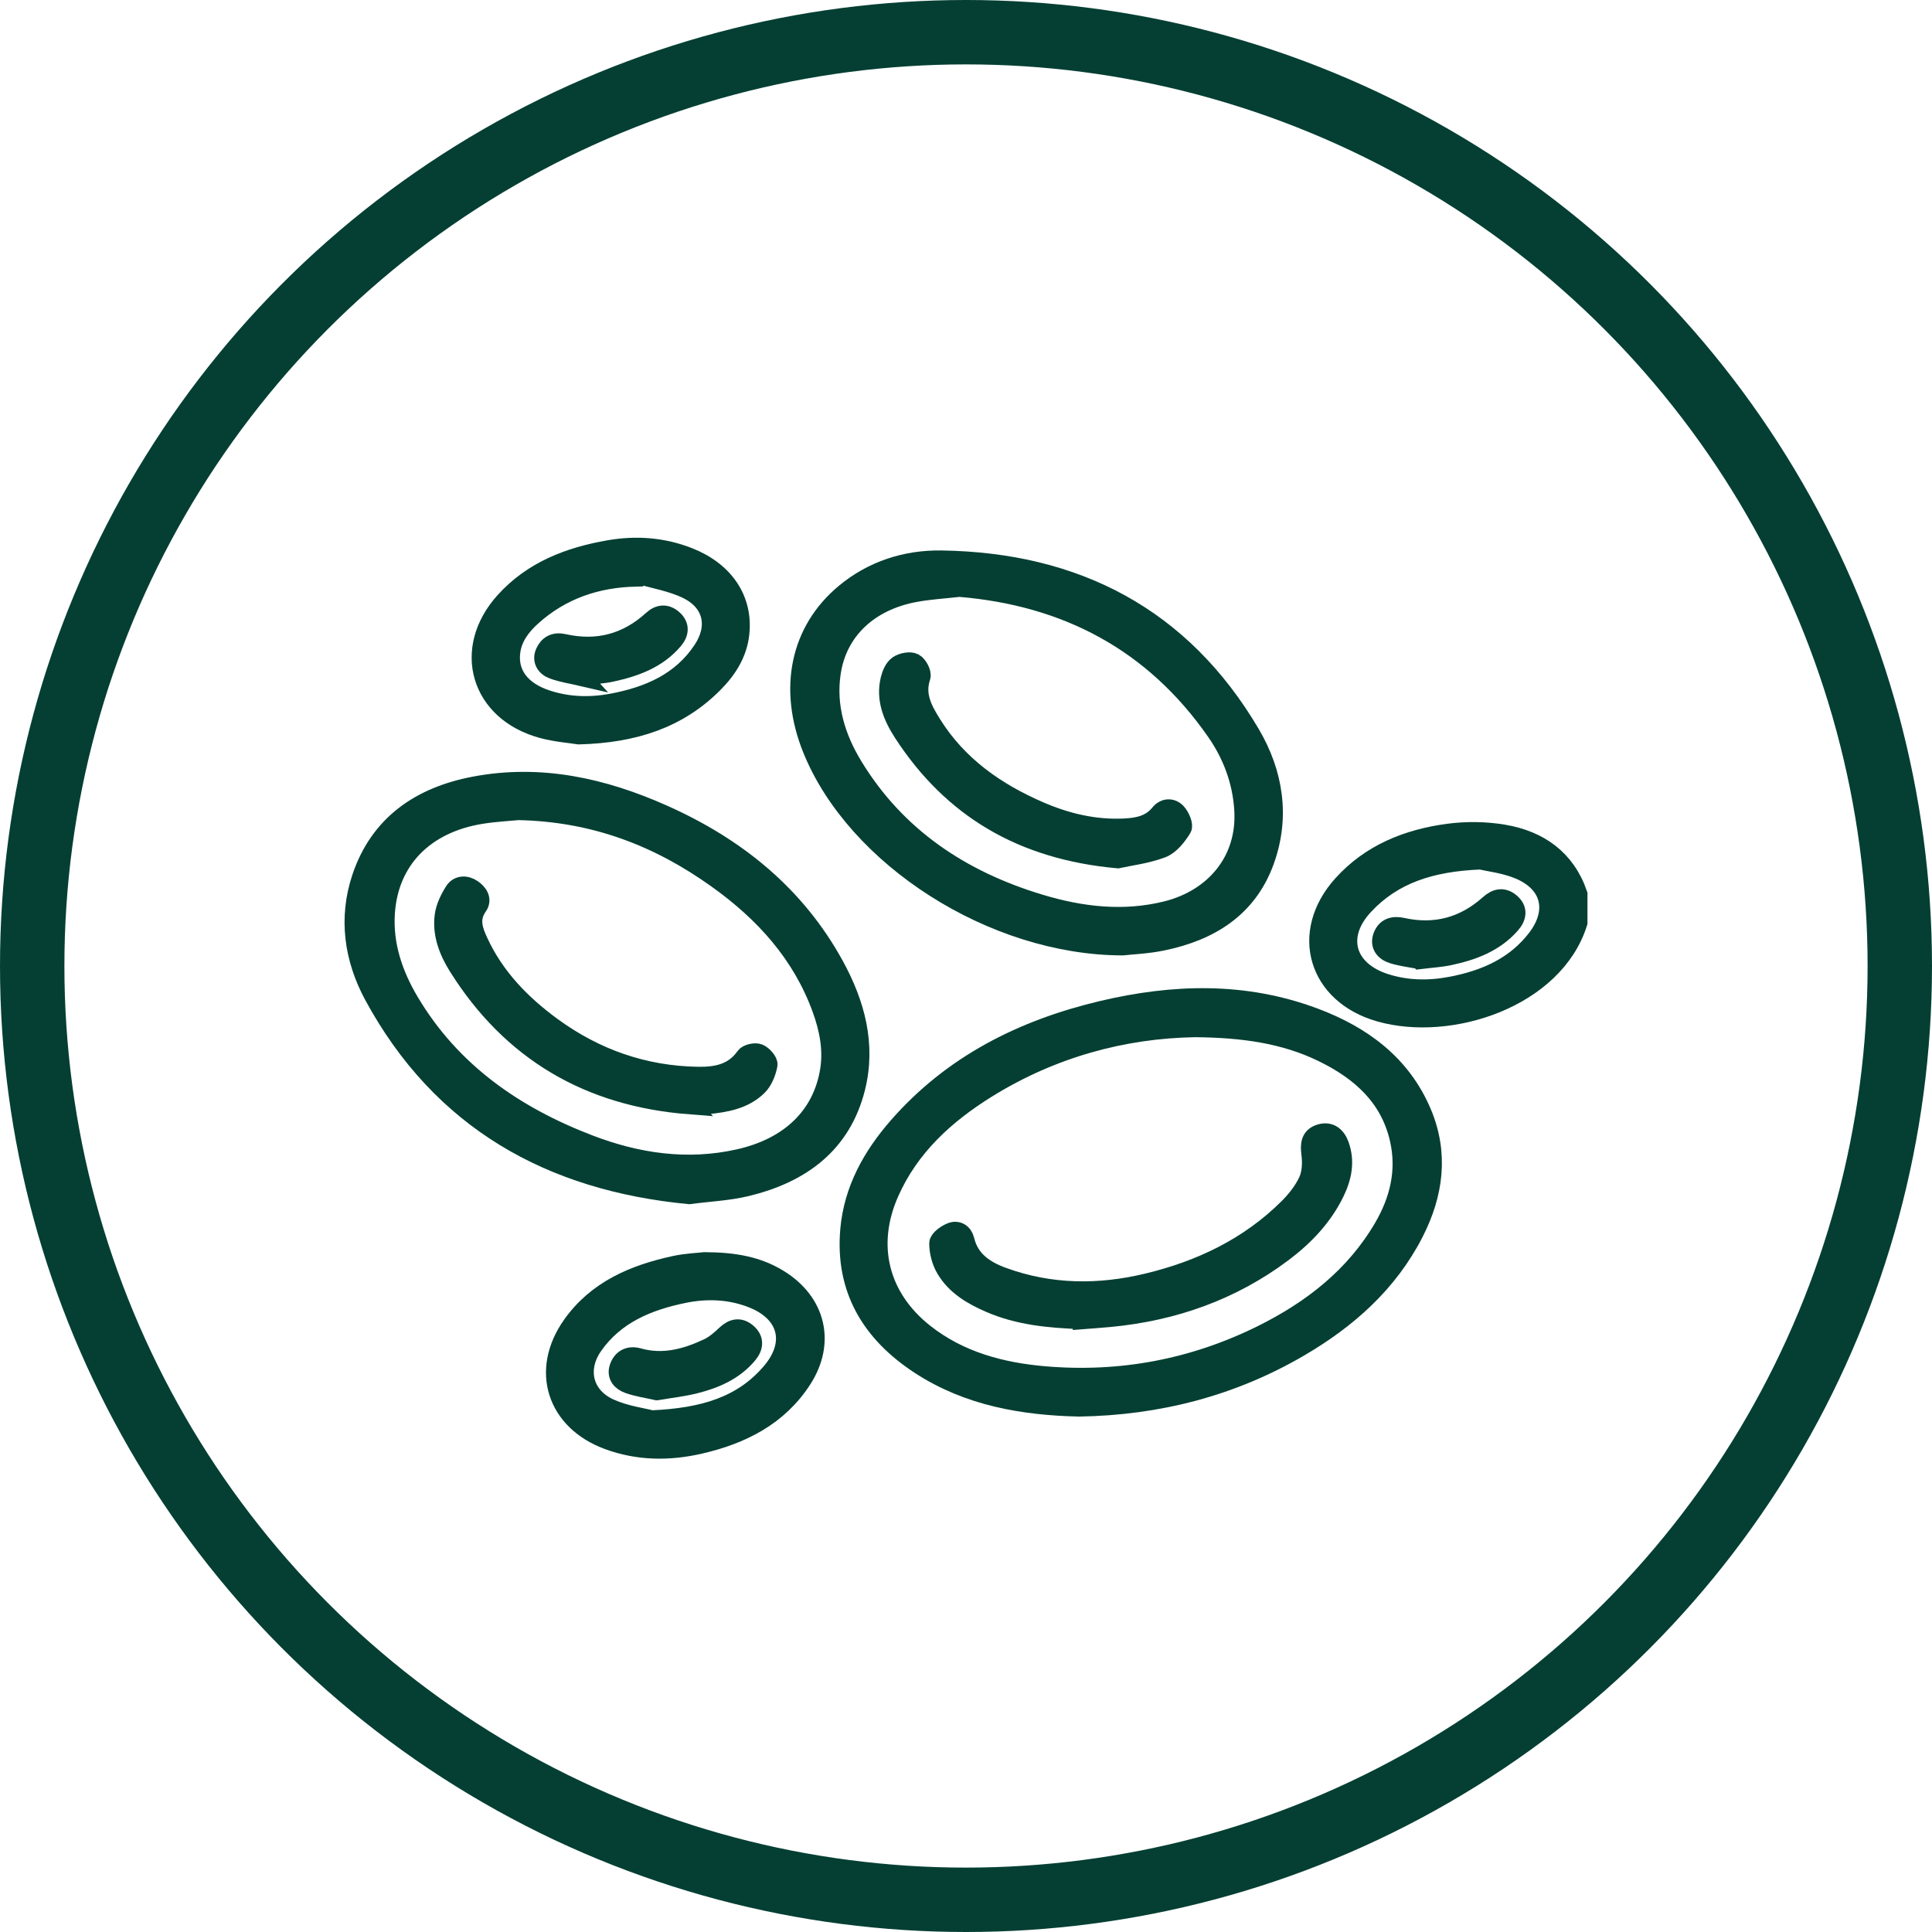 <svg xmlns="http://www.w3.org/2000/svg" fill="none" viewBox="0 0 60 60" height="60" width="60">
<mask fill="black" height="30" width="40" y="16" x="10" maskUnits="userSpaceOnUse" id="path-1-outside-1_30_452">
<rect height="30" width="40" y="16" x="10" fill="white"></rect>
<path d="M49 28.65C48.271 30.989 45.046 32.054 42.854 31.433C40.918 30.885 40.351 28.968 41.691 27.48C42.563 26.512 43.709 26.052 44.97 25.882C45.535 25.806 46.134 25.813 46.696 25.908C47.795 26.095 48.623 26.677 49 27.771V28.65ZM45.977 26.703C44.43 26.765 43.256 27.151 42.354 28.121C41.474 29.067 41.78 30.14 43.016 30.537C43.686 30.752 44.374 30.762 45.063 30.631C46.12 30.43 47.066 30.02 47.734 29.141C48.381 28.29 48.167 27.414 47.172 27.002C46.728 26.818 46.229 26.763 45.977 26.703Z"></path>
<path d="M33.507 43.693C31.78 43.653 30.079 43.367 28.574 42.386C27.057 41.397 26.233 40.031 26.395 38.192C26.504 36.956 27.086 35.911 27.891 34.99C29.576 33.062 31.758 31.966 34.225 31.381C36.437 30.856 38.647 30.791 40.812 31.601C42.306 32.16 43.525 33.058 44.16 34.566C44.692 35.832 44.525 37.078 43.914 38.275C43.114 39.842 41.844 40.966 40.342 41.842C38.248 43.063 35.97 43.653 33.507 43.693ZM37.115 31.911C34.887 31.947 32.676 32.545 30.664 33.79C29.357 34.599 28.247 35.61 27.615 37.043C26.895 38.675 27.298 40.296 28.701 41.406C29.792 42.268 31.087 42.614 32.44 42.73C34.801 42.932 37.059 42.508 39.181 41.459C40.741 40.687 42.078 39.646 42.967 38.123C43.463 37.272 43.684 36.357 43.462 35.38C43.166 34.069 42.259 33.26 41.096 32.691C39.888 32.099 38.587 31.925 37.115 31.911Z"></path>
<path d="M21.404 37.096C17.106 36.686 13.711 34.796 11.608 30.916C10.991 29.775 10.807 28.52 11.227 27.263C11.782 25.603 13.055 24.736 14.729 24.416C16.782 24.024 18.728 24.462 20.594 25.294C22.858 26.303 24.708 27.792 25.91 29.985C26.562 31.175 26.908 32.442 26.569 33.789C26.13 35.531 24.868 36.445 23.186 36.852C22.627 36.988 22.042 37.012 21.404 37.096ZM16.095 25.169C15.804 25.198 15.372 25.219 14.947 25.287C13.182 25.57 12.068 26.705 11.963 28.366C11.9 29.357 12.213 30.271 12.716 31.117C14.007 33.287 15.968 34.651 18.293 35.542C19.789 36.116 21.34 36.345 22.935 35.99C24.524 35.637 25.529 34.672 25.765 33.263C25.876 32.597 25.748 31.951 25.52 31.323C24.899 29.616 23.731 28.331 22.273 27.29C20.474 26.004 18.485 25.218 16.095 25.169Z"></path>
<path d="M34.86 29.371C30.829 29.363 26.576 26.607 25.224 23.257C24.469 21.384 24.843 19.585 26.244 18.423C27.103 17.71 28.139 17.38 29.225 17.395C33.411 17.454 36.697 19.167 38.832 22.791C39.55 24.008 39.77 25.365 39.271 26.74C38.737 28.206 37.563 28.923 36.09 29.225C35.621 29.322 35.137 29.339 34.86 29.371ZM29.793 18.236C29.3 18.292 28.855 18.317 28.419 18.398C26.983 18.663 26.007 19.578 25.811 20.891C25.654 21.935 25.952 22.906 26.492 23.794C27.831 25.994 29.84 27.332 32.283 28.07C33.572 28.461 34.891 28.616 36.223 28.286C37.697 27.921 38.738 26.744 38.63 25.129C38.571 24.239 38.265 23.43 37.764 22.711C35.831 19.933 33.119 18.508 29.793 18.236Z"></path>
<path d="M21.88 39.187C22.815 39.19 23.534 39.326 24.183 39.726C25.343 40.439 25.647 41.684 24.916 42.825C24.175 43.979 23.034 44.552 21.734 44.851C20.779 45.071 19.823 45.064 18.892 44.721C17.28 44.128 16.774 42.564 17.758 41.165C18.532 40.065 19.689 39.574 20.961 39.3C21.32 39.223 21.692 39.209 21.88 39.187ZM20.237 44.099C21.851 44.028 23.064 43.667 23.96 42.608C24.729 41.699 24.465 40.741 23.344 40.312C22.657 40.048 21.945 40.023 21.232 40.169C20.119 40.397 19.103 40.817 18.426 41.779C17.905 42.519 18.11 43.367 18.937 43.739C19.418 43.956 19.965 44.026 20.236 44.098L20.237 44.099Z"></path>
<path d="M17.979 22.818C17.717 22.776 17.27 22.744 16.846 22.629C14.909 22.105 14.338 20.164 15.676 18.682C16.54 17.725 17.675 17.291 18.917 17.075C19.761 16.929 20.59 16.99 21.389 17.306C22.499 17.745 23.088 18.625 22.971 19.68C22.905 20.288 22.59 20.784 22.167 21.211C21.069 22.319 19.699 22.772 17.979 22.818ZM19.786 17.825C19.776 17.856 19.765 17.887 19.755 17.917C18.529 17.943 17.432 18.314 16.515 19.139C16.182 19.439 15.913 19.792 15.857 20.252C15.776 20.934 16.175 21.463 16.972 21.727C17.641 21.949 18.328 21.967 19.017 21.837C20.153 21.622 21.166 21.186 21.826 20.186C22.309 19.454 22.14 18.693 21.35 18.305C20.868 18.067 20.311 17.979 19.787 17.824L19.786 17.825Z"></path>
<path d="M44.093 29.796C43.86 29.751 43.554 29.716 43.264 29.629C43.003 29.55 42.833 29.352 42.946 29.068C43.048 28.809 43.265 28.738 43.553 28.802C44.572 29.027 45.477 28.78 46.248 28.089C46.468 27.892 46.681 27.849 46.903 28.033C47.153 28.241 47.108 28.482 46.91 28.706C46.407 29.276 45.731 29.526 45.011 29.679C44.736 29.738 44.451 29.753 44.094 29.797L44.093 29.796Z"></path>
<path d="M33.616 40.979C32.572 40.944 31.631 40.85 30.744 40.466C30.193 40.228 29.678 39.924 29.369 39.399C29.233 39.17 29.159 38.877 29.158 38.612C29.158 38.492 29.389 38.326 29.548 38.266C29.736 38.196 29.909 38.295 29.962 38.517C30.114 39.148 30.587 39.457 31.153 39.662C32.624 40.196 34.123 40.207 35.629 39.846C37.289 39.448 38.785 38.733 40.004 37.524C40.253 37.277 40.484 36.986 40.628 36.672C40.739 36.426 40.751 36.108 40.715 35.833C40.678 35.539 40.698 35.305 40.999 35.212C41.3 35.119 41.498 35.29 41.597 35.564C41.778 36.066 41.683 36.55 41.458 37.016C41.088 37.783 40.513 38.387 39.839 38.894C38.245 40.091 36.432 40.727 34.45 40.913C34.143 40.941 33.834 40.963 33.616 40.98V40.979Z"></path>
<path d="M21.413 34.306C18.29 34.064 15.878 32.648 14.224 30.006C13.93 29.536 13.726 29.01 13.798 28.445C13.832 28.181 13.962 27.914 14.107 27.684C14.232 27.485 14.467 27.477 14.665 27.612C14.853 27.739 14.983 27.937 14.837 28.143C14.561 28.531 14.694 28.894 14.859 29.25C15.364 30.344 16.178 31.186 17.144 31.891C18.491 32.874 20.002 33.405 21.682 33.43C22.255 33.438 22.783 33.337 23.148 32.818C23.212 32.726 23.452 32.673 23.562 32.718C23.691 32.77 23.867 32.97 23.846 33.072C23.8 33.306 23.697 33.568 23.529 33.732C23.107 34.145 22.538 34.247 21.966 34.302C21.783 34.32 21.596 34.305 21.412 34.305L21.413 34.306Z"></path>
<path d="M34.713 26.666C31.751 26.4 29.575 25.105 28.049 22.756C27.729 22.263 27.495 21.711 27.648 21.095C27.688 20.937 27.767 20.748 27.891 20.662C28.017 20.574 28.257 20.526 28.381 20.588C28.503 20.648 28.636 20.903 28.598 21.018C28.404 21.593 28.665 22.053 28.941 22.495C29.742 23.777 30.928 24.611 32.302 25.201C33.136 25.56 34.007 25.764 34.925 25.719C35.342 25.698 35.734 25.62 36.015 25.273C36.172 25.078 36.391 25.085 36.533 25.233C36.648 25.353 36.767 25.625 36.706 25.722C36.554 25.968 36.339 26.245 36.083 26.343C35.609 26.523 35.09 26.583 34.713 26.666Z"></path>
<path d="M20.399 43.186C20.118 43.122 19.811 43.079 19.525 42.979C19.309 42.903 19.137 42.733 19.228 42.468C19.323 42.194 19.547 42.088 19.818 42.164C20.593 42.383 21.306 42.187 21.995 41.864C22.2 41.767 22.381 41.607 22.548 41.449C22.762 41.247 22.978 41.205 23.202 41.399C23.431 41.596 23.407 41.831 23.229 42.048C22.804 42.563 22.218 42.818 21.59 42.977C21.21 43.073 20.817 43.115 20.4 43.186L20.399 43.186Z"></path>
<path d="M18.017 20.995C17.79 20.942 17.473 20.897 17.178 20.789C16.953 20.708 16.817 20.504 16.931 20.258C17.037 20.03 17.224 19.924 17.505 19.987C18.55 20.222 19.474 19.978 20.263 19.257C20.469 19.068 20.686 19.053 20.89 19.228C21.12 19.424 21.099 19.657 20.914 19.874C20.412 20.466 19.721 20.715 18.99 20.874C18.703 20.936 18.405 20.948 18.016 20.994L18.017 20.995Z"></path>
</mask>
<path fill="#053F33" d="M49 28.65C48.271 30.989 45.046 32.054 42.854 31.433C40.918 30.885 40.351 28.968 41.691 27.48C42.563 26.512 43.709 26.052 44.97 25.882C45.535 25.806 46.134 25.813 46.696 25.908C47.795 26.095 48.623 26.677 49 27.771V28.65ZM45.977 26.703C44.43 26.765 43.256 27.151 42.354 28.121C41.474 29.067 41.78 30.14 43.016 30.537C43.686 30.752 44.374 30.762 45.063 30.631C46.12 30.43 47.066 30.02 47.734 29.141C48.381 28.29 48.167 27.414 47.172 27.002C46.728 26.818 46.229 26.763 45.977 26.703Z"></path>
<path fill="#053F33" d="M33.507 43.693C31.78 43.653 30.079 43.367 28.574 42.386C27.057 41.397 26.233 40.031 26.395 38.192C26.504 36.956 27.086 35.911 27.891 34.99C29.576 33.062 31.758 31.966 34.225 31.381C36.437 30.856 38.647 30.791 40.812 31.601C42.306 32.16 43.525 33.058 44.16 34.566C44.692 35.832 44.525 37.078 43.914 38.275C43.114 39.842 41.844 40.966 40.342 41.842C38.248 43.063 35.97 43.653 33.507 43.693ZM37.115 31.911C34.887 31.947 32.676 32.545 30.664 33.79C29.357 34.599 28.247 35.61 27.615 37.043C26.895 38.675 27.298 40.296 28.701 41.406C29.792 42.268 31.087 42.614 32.44 42.73C34.801 42.932 37.059 42.508 39.181 41.459C40.741 40.687 42.078 39.646 42.967 38.123C43.463 37.272 43.684 36.357 43.462 35.38C43.166 34.069 42.259 33.26 41.096 32.691C39.888 32.099 38.587 31.925 37.115 31.911Z"></path>
<path fill="#053F33" d="M21.404 37.096C17.106 36.686 13.711 34.796 11.608 30.916C10.991 29.775 10.807 28.52 11.227 27.263C11.782 25.603 13.055 24.736 14.729 24.416C16.782 24.024 18.728 24.462 20.594 25.294C22.858 26.303 24.708 27.792 25.91 29.985C26.562 31.175 26.908 32.442 26.569 33.789C26.13 35.531 24.868 36.445 23.186 36.852C22.627 36.988 22.042 37.012 21.404 37.096ZM16.095 25.169C15.804 25.198 15.372 25.219 14.947 25.287C13.182 25.57 12.068 26.705 11.963 28.366C11.9 29.357 12.213 30.271 12.716 31.117C14.007 33.287 15.968 34.651 18.293 35.542C19.789 36.116 21.34 36.345 22.935 35.99C24.524 35.637 25.529 34.672 25.765 33.263C25.876 32.597 25.748 31.951 25.52 31.323C24.899 29.616 23.731 28.331 22.273 27.29C20.474 26.004 18.485 25.218 16.095 25.169Z"></path>
<path fill="#053F33" d="M34.86 29.371C30.829 29.363 26.576 26.607 25.224 23.257C24.469 21.384 24.843 19.585 26.244 18.423C27.103 17.71 28.139 17.38 29.225 17.395C33.411 17.454 36.697 19.167 38.832 22.791C39.55 24.008 39.77 25.365 39.271 26.74C38.737 28.206 37.563 28.923 36.09 29.225C35.621 29.322 35.137 29.339 34.86 29.371ZM29.793 18.236C29.3 18.292 28.855 18.317 28.419 18.398C26.983 18.663 26.007 19.578 25.811 20.891C25.654 21.935 25.952 22.906 26.492 23.794C27.831 25.994 29.84 27.332 32.283 28.07C33.572 28.461 34.891 28.616 36.223 28.286C37.697 27.921 38.738 26.744 38.63 25.129C38.571 24.239 38.265 23.43 37.764 22.711C35.831 19.933 33.119 18.508 29.793 18.236Z"></path>
<path fill="#053F33" d="M21.88 39.187C22.815 39.19 23.534 39.326 24.183 39.726C25.343 40.439 25.647 41.684 24.916 42.825C24.175 43.979 23.034 44.552 21.734 44.851C20.779 45.071 19.823 45.064 18.892 44.721C17.28 44.128 16.774 42.564 17.758 41.165C18.532 40.065 19.689 39.574 20.961 39.3C21.32 39.223 21.692 39.209 21.88 39.187ZM20.237 44.099C21.851 44.028 23.064 43.667 23.96 42.608C24.729 41.699 24.465 40.741 23.344 40.312C22.657 40.048 21.945 40.023 21.232 40.169C20.119 40.397 19.103 40.817 18.426 41.779C17.905 42.519 18.11 43.367 18.937 43.739C19.418 43.956 19.965 44.026 20.236 44.098L20.237 44.099Z"></path>
<path fill="#053F33" d="M17.979 22.818C17.717 22.776 17.27 22.744 16.846 22.629C14.909 22.105 14.338 20.164 15.676 18.682C16.54 17.725 17.675 17.291 18.917 17.075C19.761 16.929 20.59 16.99 21.389 17.306C22.499 17.745 23.088 18.625 22.971 19.68C22.905 20.288 22.59 20.784 22.167 21.211C21.069 22.319 19.699 22.772 17.979 22.818ZM19.786 17.825C19.776 17.856 19.765 17.887 19.755 17.917C18.529 17.943 17.432 18.314 16.515 19.139C16.182 19.439 15.913 19.792 15.857 20.252C15.776 20.934 16.175 21.463 16.972 21.727C17.641 21.949 18.328 21.967 19.017 21.837C20.153 21.622 21.166 21.186 21.826 20.186C22.309 19.454 22.14 18.693 21.35 18.305C20.868 18.067 20.311 17.979 19.787 17.824L19.786 17.825Z"></path>
<path fill="#053F33" d="M44.093 29.796C43.86 29.751 43.554 29.716 43.264 29.629C43.003 29.55 42.833 29.352 42.946 29.068C43.048 28.809 43.265 28.738 43.553 28.802C44.572 29.027 45.477 28.78 46.248 28.089C46.468 27.892 46.681 27.849 46.903 28.033C47.153 28.241 47.108 28.482 46.91 28.706C46.407 29.276 45.731 29.526 45.011 29.679C44.736 29.738 44.451 29.753 44.094 29.797L44.093 29.796Z"></path>
<path fill="#053F33" d="M33.616 40.979C32.572 40.944 31.631 40.85 30.744 40.466C30.193 40.228 29.678 39.924 29.369 39.399C29.233 39.17 29.159 38.877 29.158 38.612C29.158 38.492 29.389 38.326 29.548 38.266C29.736 38.196 29.909 38.295 29.962 38.517C30.114 39.148 30.587 39.457 31.153 39.662C32.624 40.196 34.123 40.207 35.629 39.846C37.289 39.448 38.785 38.733 40.004 37.524C40.253 37.277 40.484 36.986 40.628 36.672C40.739 36.426 40.751 36.108 40.715 35.833C40.678 35.539 40.698 35.305 40.999 35.212C41.3 35.119 41.498 35.29 41.597 35.564C41.778 36.066 41.683 36.55 41.458 37.016C41.088 37.783 40.513 38.387 39.839 38.894C38.245 40.091 36.432 40.727 34.45 40.913C34.143 40.941 33.834 40.963 33.616 40.98V40.979Z"></path>
<path fill="#053F33" d="M21.413 34.306C18.29 34.064 15.878 32.648 14.224 30.006C13.93 29.536 13.726 29.01 13.798 28.445C13.832 28.181 13.962 27.914 14.107 27.684C14.232 27.485 14.467 27.477 14.665 27.612C14.853 27.739 14.983 27.937 14.837 28.143C14.561 28.531 14.694 28.894 14.859 29.25C15.364 30.344 16.178 31.186 17.144 31.891C18.491 32.874 20.002 33.405 21.682 33.43C22.255 33.438 22.783 33.337 23.148 32.818C23.212 32.726 23.452 32.673 23.562 32.718C23.691 32.77 23.867 32.97 23.846 33.072C23.8 33.306 23.697 33.568 23.529 33.732C23.107 34.145 22.538 34.247 21.966 34.302C21.783 34.32 21.596 34.305 21.412 34.305L21.413 34.306Z"></path>
<path fill="#053F33" d="M34.713 26.666C31.751 26.4 29.575 25.105 28.049 22.756C27.729 22.263 27.495 21.711 27.648 21.095C27.688 20.937 27.767 20.748 27.891 20.662C28.017 20.574 28.257 20.526 28.381 20.588C28.503 20.648 28.636 20.903 28.598 21.018C28.404 21.593 28.665 22.053 28.941 22.495C29.742 23.777 30.928 24.611 32.302 25.201C33.136 25.56 34.007 25.764 34.925 25.719C35.342 25.698 35.734 25.62 36.015 25.273C36.172 25.078 36.391 25.085 36.533 25.233C36.648 25.353 36.767 25.625 36.706 25.722C36.554 25.968 36.339 26.245 36.083 26.343C35.609 26.523 35.09 26.583 34.713 26.666Z"></path>
<path fill="#053F33" d="M20.399 43.186C20.118 43.122 19.811 43.079 19.525 42.979C19.309 42.903 19.137 42.733 19.228 42.468C19.323 42.194 19.547 42.088 19.818 42.164C20.593 42.383 21.306 42.187 21.995 41.864C22.2 41.767 22.381 41.607 22.548 41.449C22.762 41.247 22.978 41.205 23.202 41.399C23.431 41.596 23.407 41.831 23.229 42.048C22.804 42.563 22.218 42.818 21.59 42.977C21.21 43.073 20.817 43.115 20.4 43.186L20.399 43.186Z"></path>
<path fill="#053F33" d="M18.017 20.995C17.79 20.942 17.473 20.897 17.178 20.789C16.953 20.708 16.817 20.504 16.931 20.258C17.037 20.03 17.224 19.924 17.505 19.987C18.55 20.222 19.474 19.978 20.263 19.257C20.469 19.068 20.686 19.053 20.89 19.228C21.12 19.424 21.099 19.657 20.914 19.874C20.412 20.466 19.721 20.715 18.99 20.874C18.703 20.936 18.405 20.948 18.016 20.994L18.017 20.995Z"></path>
<path mask="url(#path-1-outside-1_30_452)" stroke-width="0.6" stroke="#053F33" d="M49 28.65C48.271 30.989 45.046 32.054 42.854 31.433C40.918 30.885 40.351 28.968 41.691 27.48C42.563 26.512 43.709 26.052 44.97 25.882C45.535 25.806 46.134 25.813 46.696 25.908C47.795 26.095 48.623 26.677 49 27.771V28.65ZM45.977 26.703C44.43 26.765 43.256 27.151 42.354 28.121C41.474 29.067 41.78 30.14 43.016 30.537C43.686 30.752 44.374 30.762 45.063 30.631C46.12 30.43 47.066 30.02 47.734 29.141C48.381 28.29 48.167 27.414 47.172 27.002C46.728 26.818 46.229 26.763 45.977 26.703Z"></path>
<path mask="url(#path-1-outside-1_30_452)" stroke-width="0.6" stroke="#053F33" d="M33.507 43.693C31.78 43.653 30.079 43.367 28.574 42.386C27.057 41.397 26.233 40.031 26.395 38.192C26.504 36.956 27.086 35.911 27.891 34.99C29.576 33.062 31.758 31.966 34.225 31.381C36.437 30.856 38.647 30.791 40.812 31.601C42.306 32.16 43.525 33.058 44.16 34.566C44.692 35.832 44.525 37.078 43.914 38.275C43.114 39.842 41.844 40.966 40.342 41.842C38.248 43.063 35.97 43.653 33.507 43.693ZM37.115 31.911C34.887 31.947 32.676 32.545 30.664 33.79C29.357 34.599 28.247 35.61 27.615 37.043C26.895 38.675 27.298 40.296 28.701 41.406C29.792 42.268 31.087 42.614 32.44 42.73C34.801 42.932 37.059 42.508 39.181 41.459C40.741 40.687 42.078 39.646 42.967 38.123C43.463 37.272 43.684 36.357 43.462 35.38C43.166 34.069 42.259 33.26 41.096 32.691C39.888 32.099 38.587 31.925 37.115 31.911Z"></path>
<path mask="url(#path-1-outside-1_30_452)" stroke-width="0.6" stroke="#053F33" d="M21.404 37.096C17.106 36.686 13.711 34.796 11.608 30.916C10.991 29.775 10.807 28.52 11.227 27.263C11.782 25.603 13.055 24.736 14.729 24.416C16.782 24.024 18.728 24.462 20.594 25.294C22.858 26.303 24.708 27.792 25.91 29.985C26.562 31.175 26.908 32.442 26.569 33.789C26.13 35.531 24.868 36.445 23.186 36.852C22.627 36.988 22.042 37.012 21.404 37.096ZM16.095 25.169C15.804 25.198 15.372 25.219 14.947 25.287C13.182 25.57 12.068 26.705 11.963 28.366C11.9 29.357 12.213 30.271 12.716 31.117C14.007 33.287 15.968 34.651 18.293 35.542C19.789 36.116 21.34 36.345 22.935 35.99C24.524 35.637 25.529 34.672 25.765 33.263C25.876 32.597 25.748 31.951 25.52 31.323C24.899 29.616 23.731 28.331 22.273 27.29C20.474 26.004 18.485 25.218 16.095 25.169Z"></path>
<path mask="url(#path-1-outside-1_30_452)" stroke-width="0.6" stroke="#053F33" d="M34.86 29.371C30.829 29.363 26.576 26.607 25.224 23.257C24.469 21.384 24.843 19.585 26.244 18.423C27.103 17.71 28.139 17.38 29.225 17.395C33.411 17.454 36.697 19.167 38.832 22.791C39.55 24.008 39.77 25.365 39.271 26.74C38.737 28.206 37.563 28.923 36.09 29.225C35.621 29.322 35.137 29.339 34.86 29.371ZM29.793 18.236C29.3 18.292 28.855 18.317 28.419 18.398C26.983 18.663 26.007 19.578 25.811 20.891C25.654 21.935 25.952 22.906 26.492 23.794C27.831 25.994 29.84 27.332 32.283 28.07C33.572 28.461 34.891 28.616 36.223 28.286C37.697 27.921 38.738 26.744 38.63 25.129C38.571 24.239 38.265 23.43 37.764 22.711C35.831 19.933 33.119 18.508 29.793 18.236Z"></path>
<path mask="url(#path-1-outside-1_30_452)" stroke-width="0.6" stroke="#053F33" d="M21.88 39.187C22.815 39.19 23.534 39.326 24.183 39.726C25.343 40.439 25.647 41.684 24.916 42.825C24.175 43.979 23.034 44.552 21.734 44.851C20.779 45.071 19.823 45.064 18.892 44.721C17.28 44.128 16.774 42.564 17.758 41.165C18.532 40.065 19.689 39.574 20.961 39.3C21.32 39.223 21.692 39.209 21.88 39.187ZM20.237 44.099C21.851 44.028 23.064 43.667 23.96 42.608C24.729 41.699 24.465 40.741 23.344 40.312C22.657 40.048 21.945 40.023 21.232 40.169C20.119 40.397 19.103 40.817 18.426 41.779C17.905 42.519 18.11 43.367 18.937 43.739C19.418 43.956 19.965 44.026 20.236 44.098L20.237 44.099Z"></path>
<path mask="url(#path-1-outside-1_30_452)" stroke-width="0.6" stroke="#053F33" d="M17.979 22.818C17.717 22.776 17.27 22.744 16.846 22.629C14.909 22.105 14.338 20.164 15.676 18.682C16.54 17.725 17.675 17.291 18.917 17.075C19.761 16.929 20.59 16.99 21.389 17.306C22.499 17.745 23.088 18.625 22.971 19.68C22.905 20.288 22.59 20.784 22.167 21.211C21.069 22.319 19.699 22.772 17.979 22.818ZM19.786 17.825C19.776 17.856 19.765 17.887 19.755 17.917C18.529 17.943 17.432 18.314 16.515 19.139C16.182 19.439 15.913 19.792 15.857 20.252C15.776 20.934 16.175 21.463 16.972 21.727C17.641 21.949 18.328 21.967 19.017 21.837C20.153 21.622 21.166 21.186 21.826 20.186C22.309 19.454 22.14 18.693 21.35 18.305C20.868 18.067 20.311 17.979 19.787 17.824L19.786 17.825Z"></path>
<path mask="url(#path-1-outside-1_30_452)" stroke-width="0.6" stroke="#053F33" d="M44.093 29.796C43.86 29.751 43.554 29.716 43.264 29.629C43.003 29.55 42.833 29.352 42.946 29.068C43.048 28.809 43.265 28.738 43.553 28.802C44.572 29.027 45.477 28.78 46.248 28.089C46.468 27.892 46.681 27.849 46.903 28.033C47.153 28.241 47.108 28.482 46.91 28.706C46.407 29.276 45.731 29.526 45.011 29.679C44.736 29.738 44.451 29.753 44.094 29.797L44.093 29.796Z"></path>
<path mask="url(#path-1-outside-1_30_452)" stroke-width="0.6" stroke="#053F33" d="M33.616 40.979C32.572 40.944 31.631 40.85 30.744 40.466C30.193 40.228 29.678 39.924 29.369 39.399C29.233 39.17 29.159 38.877 29.158 38.612C29.158 38.492 29.389 38.326 29.548 38.266C29.736 38.196 29.909 38.295 29.962 38.517C30.114 39.148 30.587 39.457 31.153 39.662C32.624 40.196 34.123 40.207 35.629 39.846C37.289 39.448 38.785 38.733 40.004 37.524C40.253 37.277 40.484 36.986 40.628 36.672C40.739 36.426 40.751 36.108 40.715 35.833C40.678 35.539 40.698 35.305 40.999 35.212C41.3 35.119 41.498 35.29 41.597 35.564C41.778 36.066 41.683 36.55 41.458 37.016C41.088 37.783 40.513 38.387 39.839 38.894C38.245 40.091 36.432 40.727 34.45 40.913C34.143 40.941 33.834 40.963 33.616 40.98V40.979Z"></path>
<path mask="url(#path-1-outside-1_30_452)" stroke-width="0.6" stroke="#053F33" d="M21.413 34.306C18.29 34.064 15.878 32.648 14.224 30.006C13.93 29.536 13.726 29.01 13.798 28.445C13.832 28.181 13.962 27.914 14.107 27.684C14.232 27.485 14.467 27.477 14.665 27.612C14.853 27.739 14.983 27.937 14.837 28.143C14.561 28.531 14.694 28.894 14.859 29.25C15.364 30.344 16.178 31.186 17.144 31.891C18.491 32.874 20.002 33.405 21.682 33.43C22.255 33.438 22.783 33.337 23.148 32.818C23.212 32.726 23.452 32.673 23.562 32.718C23.691 32.77 23.867 32.97 23.846 33.072C23.8 33.306 23.697 33.568 23.529 33.732C23.107 34.145 22.538 34.247 21.966 34.302C21.783 34.32 21.596 34.305 21.412 34.305L21.413 34.306Z"></path>
<path mask="url(#path-1-outside-1_30_452)" stroke-width="0.6" stroke="#053F33" d="M34.713 26.666C31.751 26.4 29.575 25.105 28.049 22.756C27.729 22.263 27.495 21.711 27.648 21.095C27.688 20.937 27.767 20.748 27.891 20.662C28.017 20.574 28.257 20.526 28.381 20.588C28.503 20.648 28.636 20.903 28.598 21.018C28.404 21.593 28.665 22.053 28.941 22.495C29.742 23.777 30.928 24.611 32.302 25.201C33.136 25.56 34.007 25.764 34.925 25.719C35.342 25.698 35.734 25.62 36.015 25.273C36.172 25.078 36.391 25.085 36.533 25.233C36.648 25.353 36.767 25.625 36.706 25.722C36.554 25.968 36.339 26.245 36.083 26.343C35.609 26.523 35.09 26.583 34.713 26.666Z"></path>
<path mask="url(#path-1-outside-1_30_452)" stroke-width="0.6" stroke="#053F33" d="M20.399 43.186C20.118 43.122 19.811 43.079 19.525 42.979C19.309 42.903 19.137 42.733 19.228 42.468C19.323 42.194 19.547 42.088 19.818 42.164C20.593 42.383 21.306 42.187 21.995 41.864C22.2 41.767 22.381 41.607 22.548 41.449C22.762 41.247 22.978 41.205 23.202 41.399C23.431 41.596 23.407 41.831 23.229 42.048C22.804 42.563 22.218 42.818 21.59 42.977C21.21 43.073 20.817 43.115 20.4 43.186L20.399 43.186Z"></path>
<path mask="url(#path-1-outside-1_30_452)" stroke-width="0.6" stroke="#053F33" d="M18.017 20.995C17.79 20.942 17.473 20.897 17.178 20.789C16.953 20.708 16.817 20.504 16.931 20.258C17.037 20.03 17.224 19.924 17.505 19.987C18.55 20.222 19.474 19.978 20.263 19.257C20.469 19.068 20.686 19.053 20.89 19.228C21.12 19.424 21.099 19.657 20.914 19.874C20.412 20.466 19.721 20.715 18.99 20.874C18.703 20.936 18.405 20.948 18.016 20.994L18.017 20.995Z"></path>
<circle stroke-width="2" stroke="#053F33" r="29" cy="30" cx="30"></circle>
</svg>

